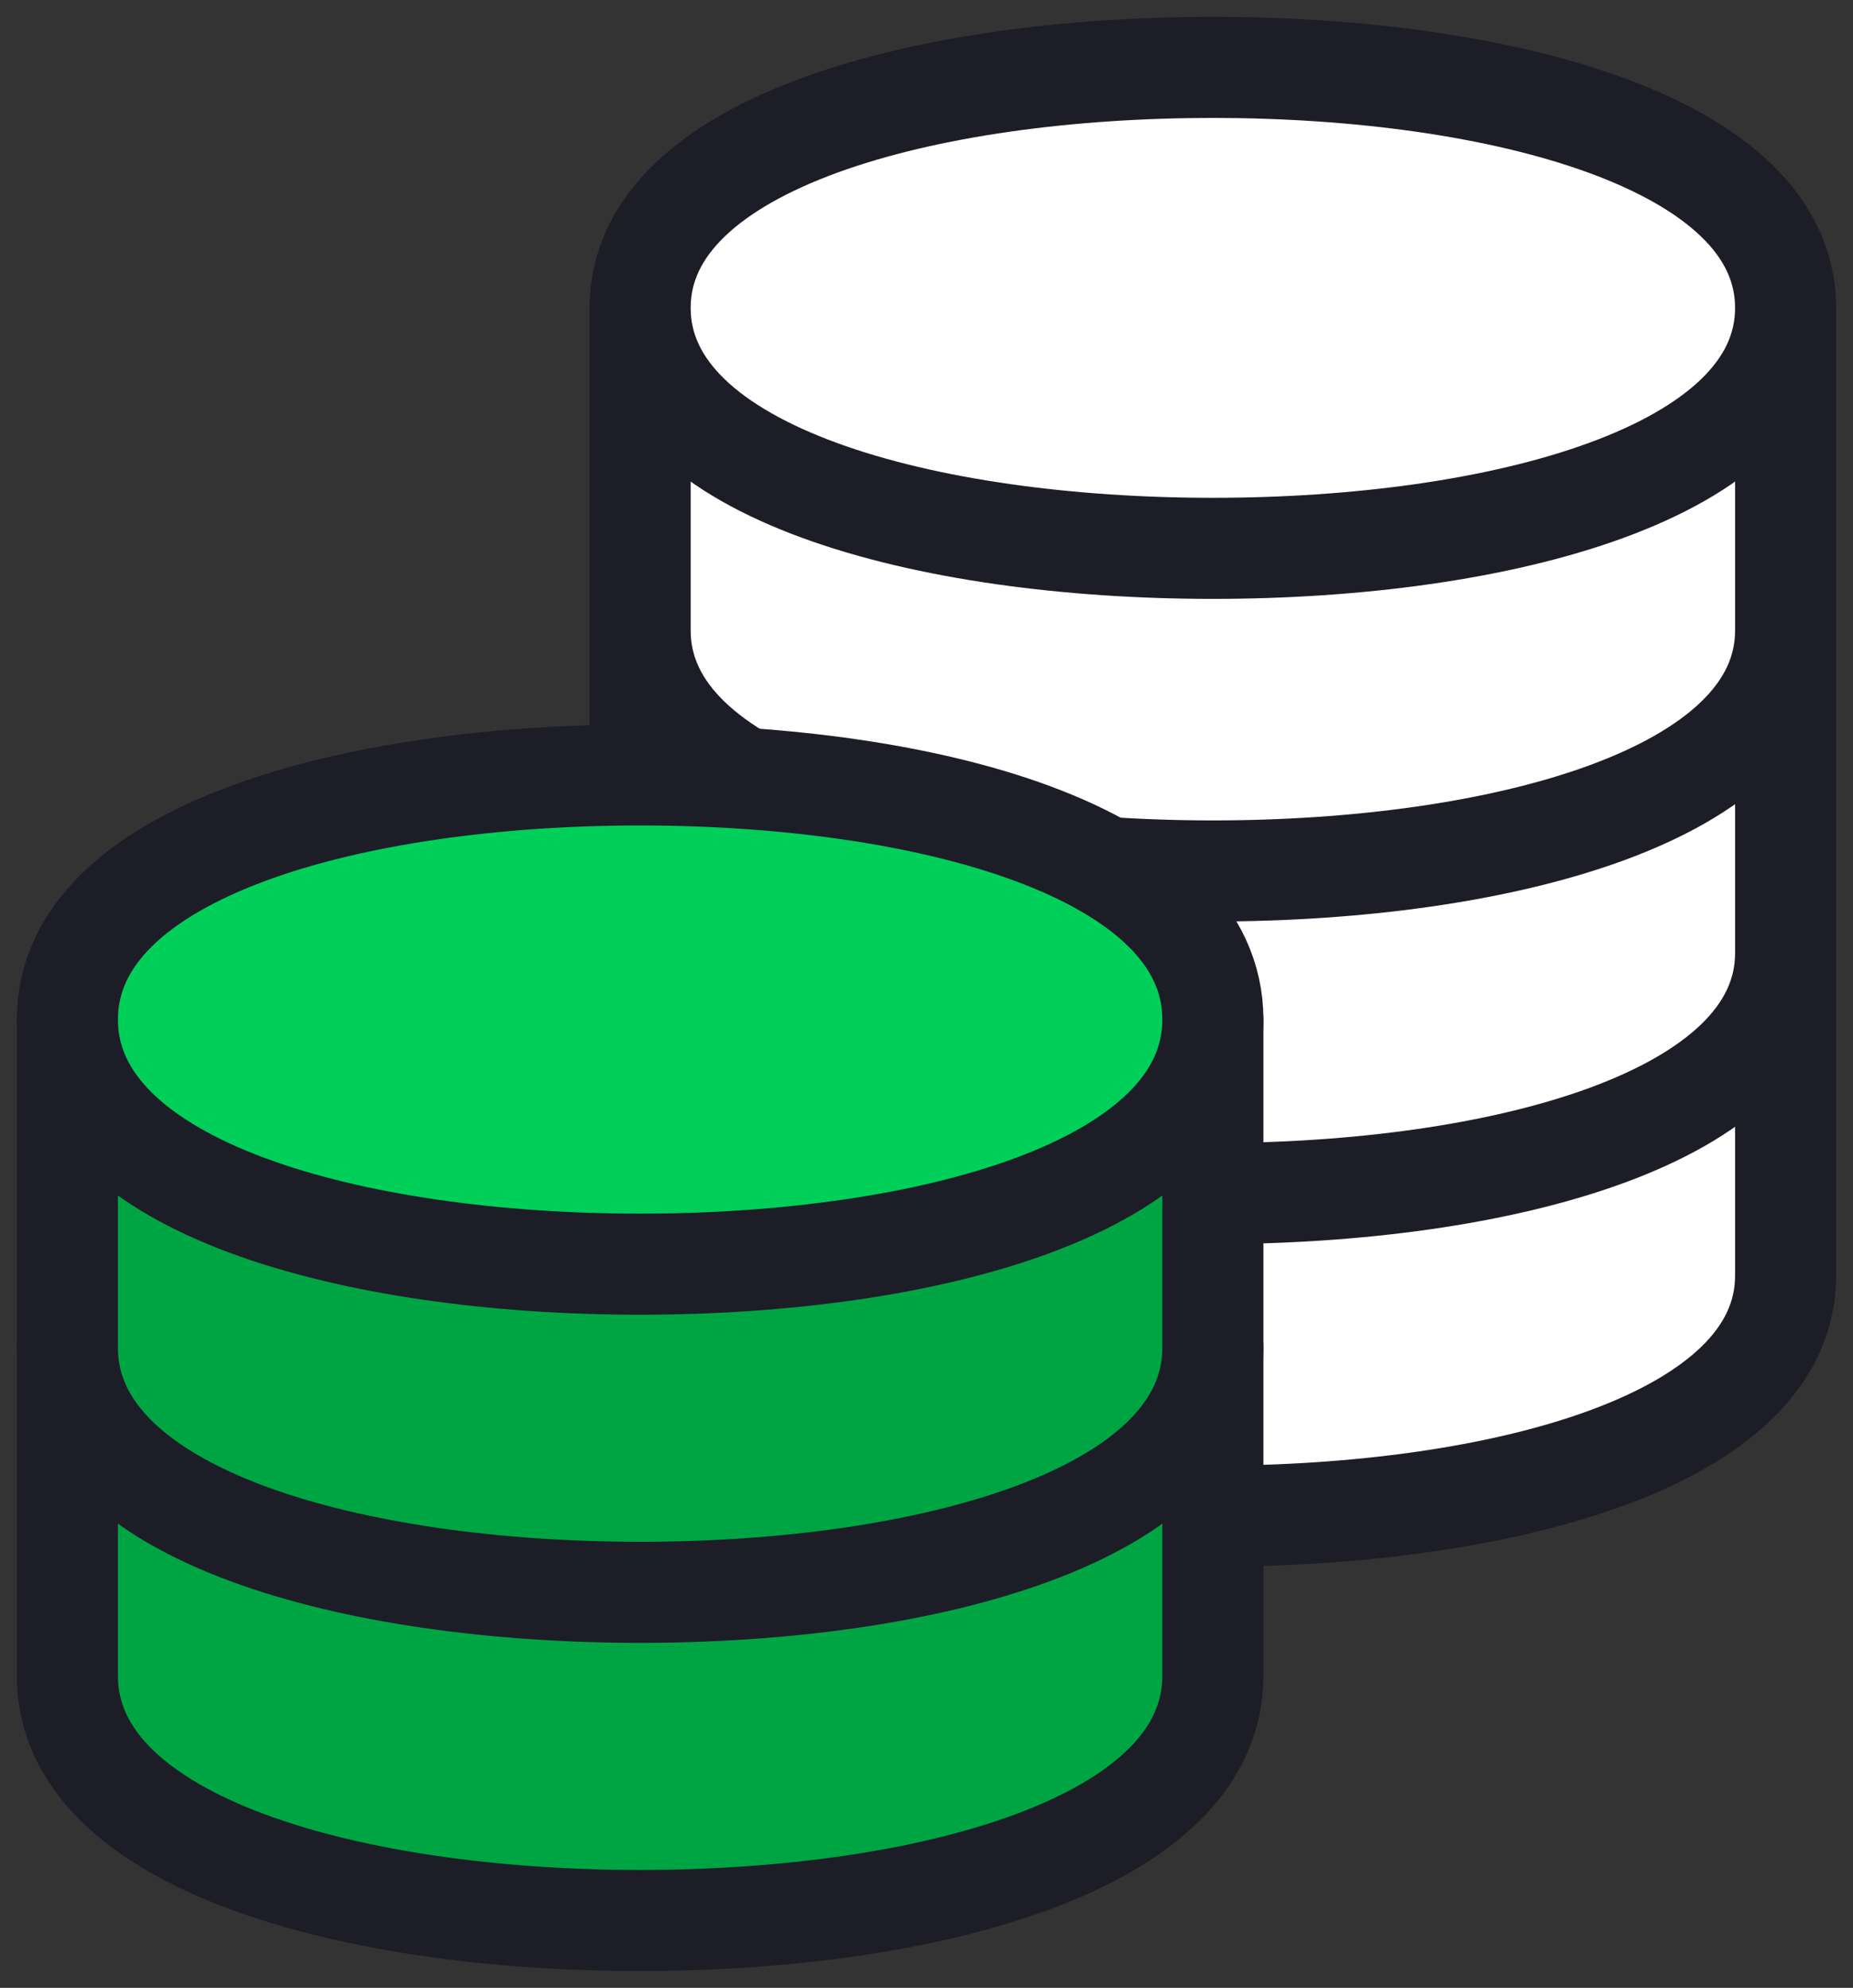 <?xml version="1.0" encoding="UTF-8"?>
<svg width="55px" height="59px" viewBox="0 0 55 59" version="1.1" xmlns="http://www.w3.org/2000/svg" xmlns:xlink="http://www.w3.org/1999/xlink">
    <rect x="0" y="0" width="55" height="59" fill="#333333" stroke="none"/>
    <title>Icon illustr Tarif Unique</title>
    <g id="Page-1" stroke="none" stroke-width="1" fill="none" fill-rule="evenodd">
        <g id="DeluPayPro-Accueil" transform="translate(-965, -2215)">
            <g id="Group-8" transform="translate(165, 1994)">
                <g id="Group-2" transform="translate(0, 216)">
                    <g id="Bloc-Copy-2" transform="translate(770, 0)">
                        <g id="Group" transform="translate(30, 0)">
                            <rect id="Rectangle" x="0" y="0" width="55" height="70"></rect>
                            <g id="Group-17" transform="translate(19, 7)" fill="#FFFFFF" stroke="#1D1D28" stroke-linecap="round" stroke-linejoin="round" stroke-width="3">
                                <path d="M5.05425146e-05,35.862 C5.05425146e-05,40.793 8.538,43 17,43 C25.462,43 34,40.793 34,35.862 L34,26.287 L5.05425146e-05,26.287 L5.05425146e-05,35.862 Z" id="Stroke-3"></path>
                                <path d="M5.05425146e-05,26.287 C5.05425146e-05,31.218 8.538,33.425 17,33.425 C25.462,33.425 34,31.218 34,26.287 L34,16.713 L5.05425146e-05,16.713 L5.05425146e-05,26.287 Z" id="Stroke-7"></path>
                                <path d="M5.05425146e-05,16.713 C5.05425146e-05,21.643 8.538,23.85 17,23.85 C25.462,23.85 34,21.643 34,16.713 L34,7.138 L5.05425146e-05,7.138 L5.05425146e-05,16.713 Z" id="Stroke-11"></path>
                                <path d="M17,14.275 C8.538,14.275 0,12.069 0,7.138 C0,2.207 8.538,0 17,0 C25.462,0 34,2.207 34,7.138 C34,12.069 25.462,14.275 17,14.275 Z" id="Stroke-15"></path>
                            </g>
                            <g id="Group-13-Copy" transform="translate(2, 28)" stroke="#1D1D28" stroke-linecap="round" stroke-linejoin="round" stroke-width="3">
                                <path d="M5.05425144e-05,26.74 C5.05425144e-05,31.755 8.538,34 17,34 C25.462,34 34,31.755 34,26.74 L34,17 L5.05425144e-05,17 L5.05425144e-05,26.74 Z" id="Stroke-3" fill="#00A543"></path>
                                <path d="M5.05425144e-05,17 C5.05425144e-05,22.016 8.538,24.26 17,24.26 C25.462,24.26 34,22.016 34,17 L34,7.26 L5.05425144e-05,7.26 L5.05425144e-05,17 Z" id="Stroke-7" fill="#00A543"></path>
                                <path d="M17,14.521 C8.538,14.521 0,12.276 0,7.26 C0,2.245 8.538,0 17,0 C25.462,0 34,2.245 34,7.26 C34,12.276 25.462,14.521 17,14.521 Z" id="Stroke-11" fill="#00CF59"></path>
                            </g>
                        </g>
                    </g>
                </g>
            </g>
        </g>
    </g>
</svg>